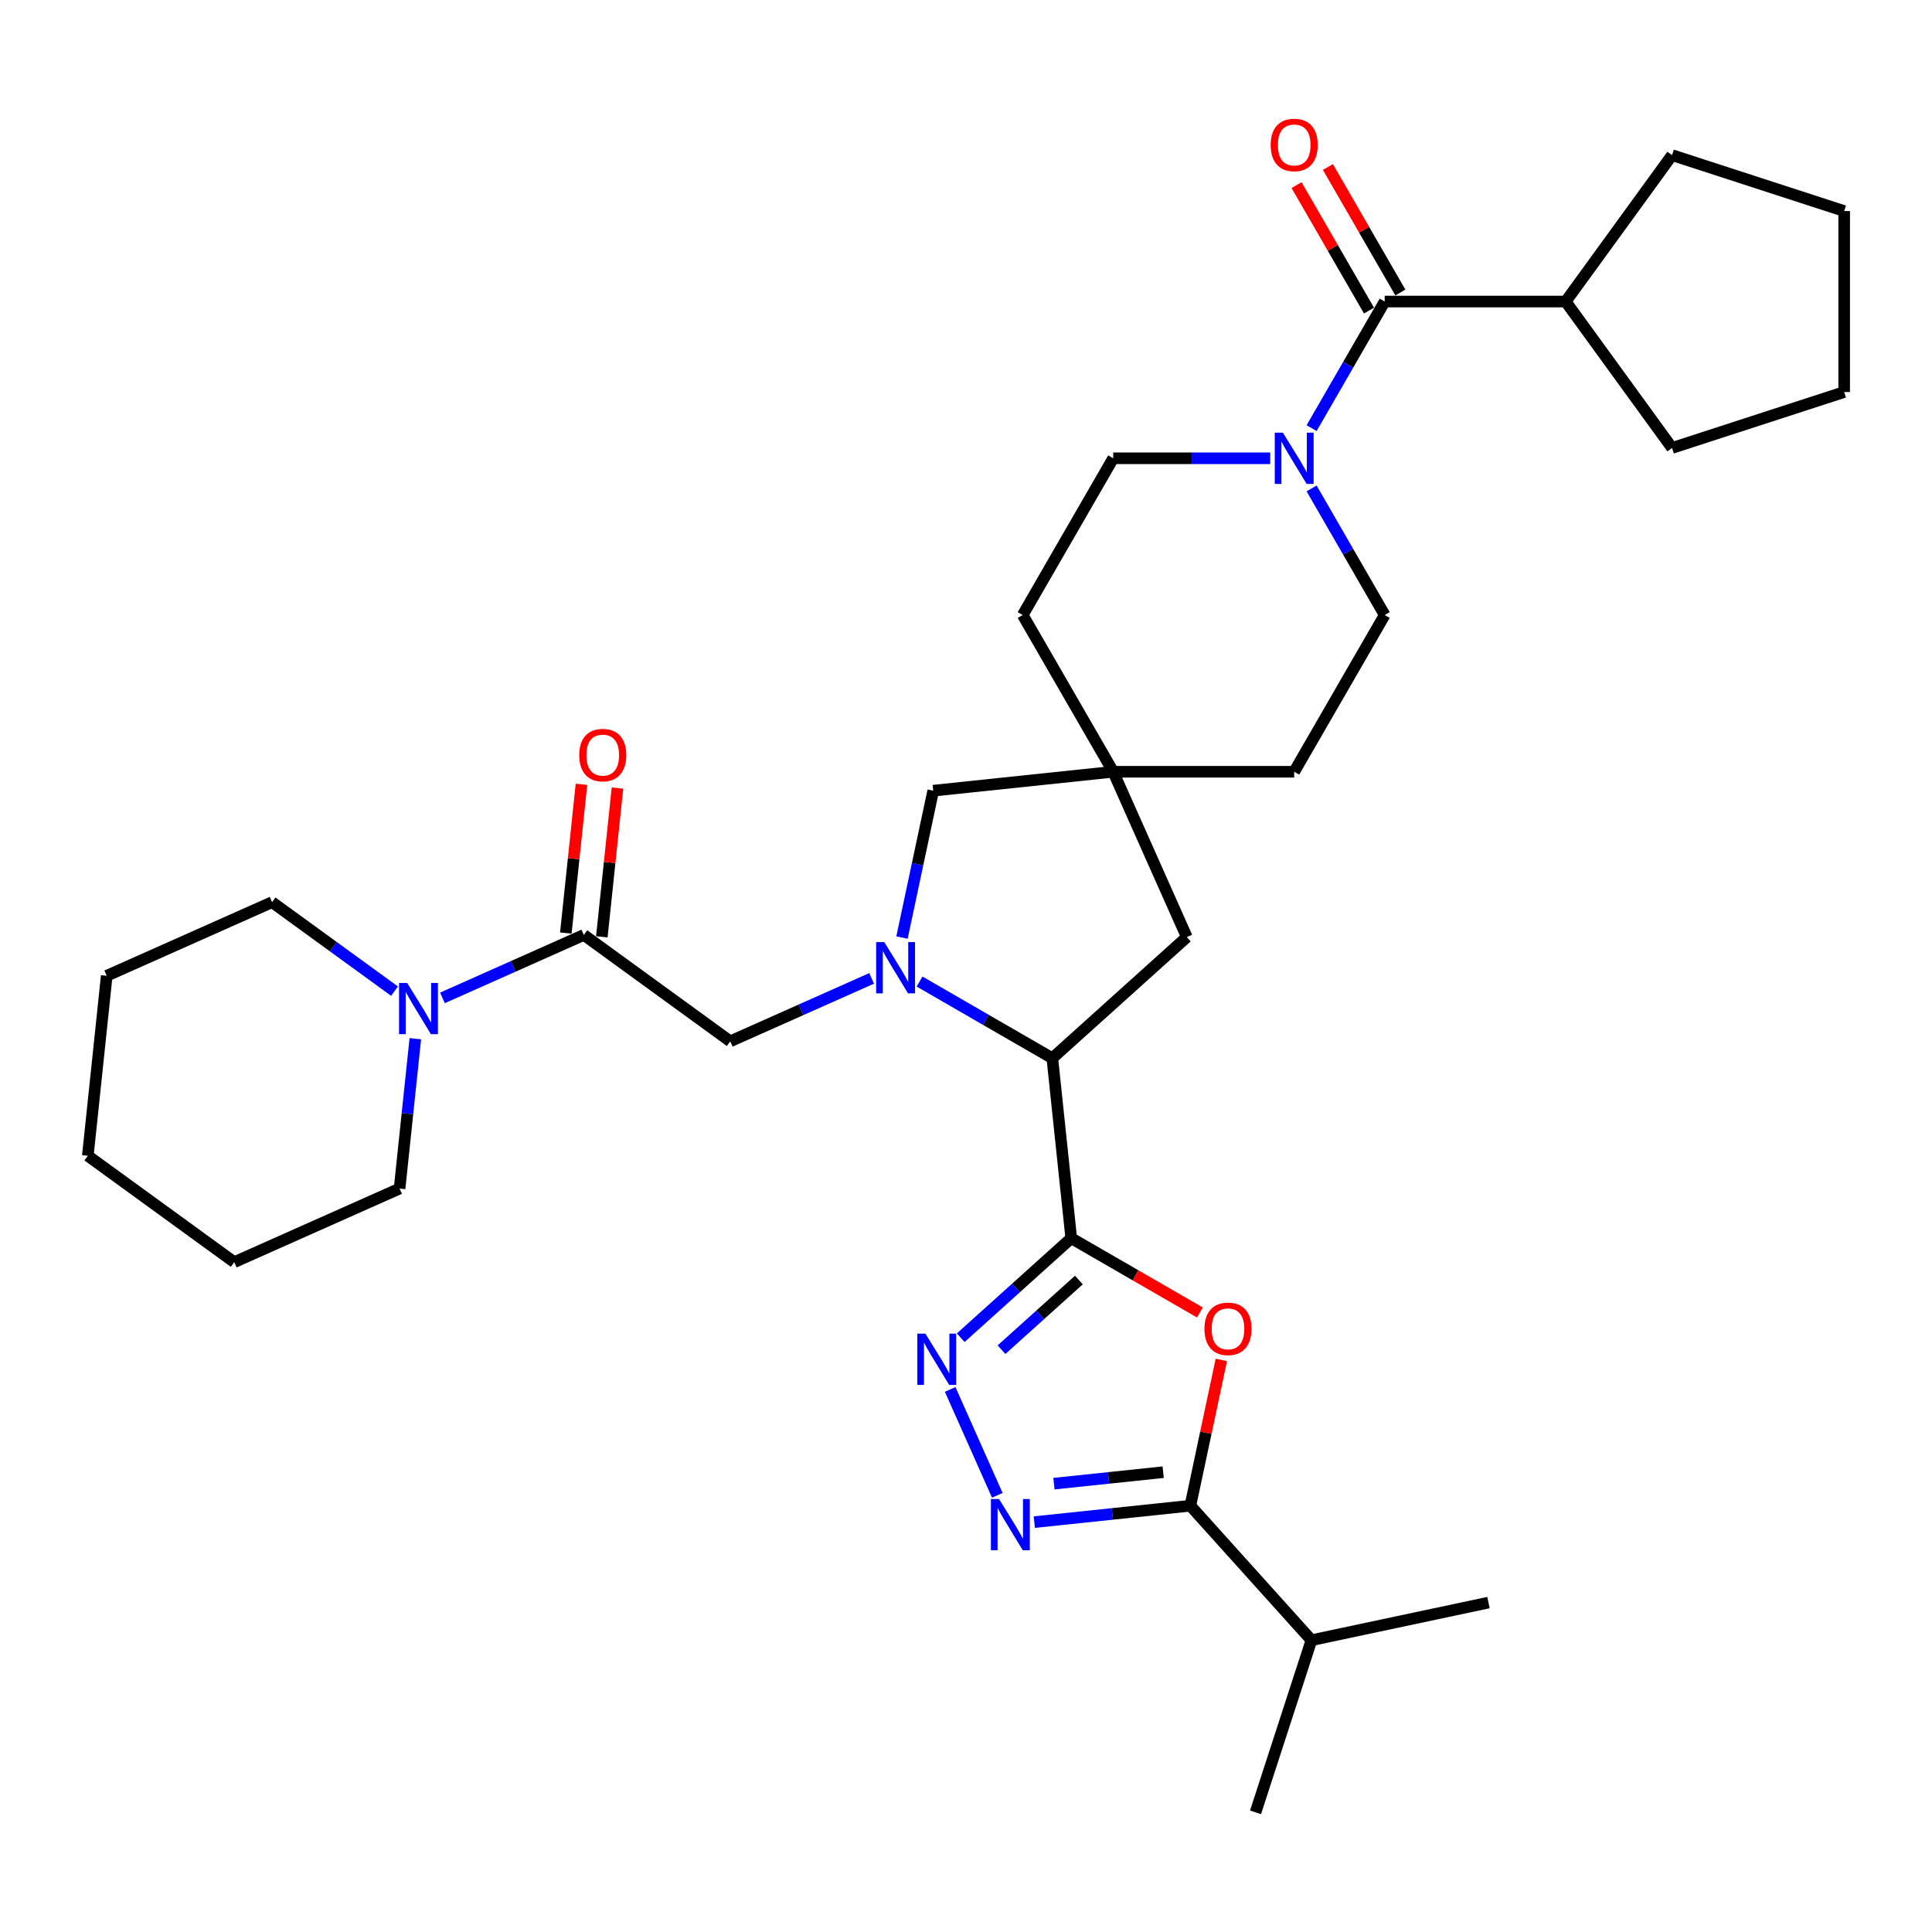 <?xml version='1.0' encoding='iso-8859-1'?>
<svg version='1.1' baseProfile='full'
              xmlns='http://www.w3.org/2000/svg'
                      xmlns:rdkit='http://www.rdkit.org/xml'
                      xmlns:xlink='http://www.w3.org/1999/xlink'
                  xml:space='preserve'
width='1000px' height='1000px' viewBox='0 0 1000 1000'>
<!-- END OF HEADER -->
<rect style='opacity:1.0;fill:#FFFFFF;stroke:none' width='1000' height='1000' x='0' y='0'> </rect>
<path class='bond-1' d='M 554.475,640.887 L 587.778,660.115' style='fill:none;fill-rule:evenodd;stroke:#000000;stroke-width:6px;stroke-linecap:butt;stroke-linejoin:miter;stroke-opacity:1' />
<path class='bond-1' d='M 587.778,660.115 L 621.082,679.343' style='fill:none;fill-rule:evenodd;stroke:#FF0000;stroke-width:6px;stroke-linecap:butt;stroke-linejoin:miter;stroke-opacity:1' />
<path class='bond-2' d='M 554.475,640.887 L 525.868,666.645' style='fill:none;fill-rule:evenodd;stroke:#000000;stroke-width:6px;stroke-linecap:butt;stroke-linejoin:miter;stroke-opacity:1' />
<path class='bond-2' d='M 525.868,666.645 L 497.262,692.402' style='fill:none;fill-rule:evenodd;stroke:#0000FF;stroke-width:6px;stroke-linecap:butt;stroke-linejoin:miter;stroke-opacity:1' />
<path class='bond-2' d='M 558.429,662.538 L 538.405,680.568' style='fill:none;fill-rule:evenodd;stroke:#000000;stroke-width:6px;stroke-linecap:butt;stroke-linejoin:miter;stroke-opacity:1' />
<path class='bond-2' d='M 538.405,680.568 L 518.38,698.598' style='fill:none;fill-rule:evenodd;stroke:#0000FF;stroke-width:6px;stroke-linecap:butt;stroke-linejoin:miter;stroke-opacity:1' />
<path class='bond-5' d='M 554.475,640.887 L 544.683,547.723' style='fill:none;fill-rule:evenodd;stroke:#000000;stroke-width:6px;stroke-linecap:butt;stroke-linejoin:miter;stroke-opacity:1' />
<path class='bond-0' d='M 475.959,508.045 L 510.321,527.884' style='fill:none;fill-rule:evenodd;stroke:#0000FF;stroke-width:6px;stroke-linecap:butt;stroke-linejoin:miter;stroke-opacity:1' />
<path class='bond-0' d='M 510.321,527.884 L 544.683,547.723' style='fill:none;fill-rule:evenodd;stroke:#000000;stroke-width:6px;stroke-linecap:butt;stroke-linejoin:miter;stroke-opacity:1' />
<path class='bond-9' d='M 451.153,506.406 L 414.565,522.696' style='fill:none;fill-rule:evenodd;stroke:#0000FF;stroke-width:6px;stroke-linecap:butt;stroke-linejoin:miter;stroke-opacity:1' />
<path class='bond-9' d='M 414.565,522.696 L 377.977,538.986' style='fill:none;fill-rule:evenodd;stroke:#000000;stroke-width:6px;stroke-linecap:butt;stroke-linejoin:miter;stroke-opacity:1' />
<path class='bond-12' d='M 466.873,485.277 L 474.953,447.266' style='fill:none;fill-rule:evenodd;stroke:#0000FF;stroke-width:6px;stroke-linecap:butt;stroke-linejoin:miter;stroke-opacity:1' />
<path class='bond-12' d='M 474.953,447.266 L 483.033,409.254' style='fill:none;fill-rule:evenodd;stroke:#000000;stroke-width:6px;stroke-linecap:butt;stroke-linejoin:miter;stroke-opacity:1' />
<path class='bond-4' d='M 632.165,703.895 L 624.145,741.625' style='fill:none;fill-rule:evenodd;stroke:#FF0000;stroke-width:6px;stroke-linecap:butt;stroke-linejoin:miter;stroke-opacity:1' />
<path class='bond-4' d='M 624.145,741.625 L 616.125,779.356' style='fill:none;fill-rule:evenodd;stroke:#000000;stroke-width:6px;stroke-linecap:butt;stroke-linejoin:miter;stroke-opacity:1' />
<path class='bond-3' d='M 491.808,719.176 L 516.203,773.969' style='fill:none;fill-rule:evenodd;stroke:#0000FF;stroke-width:6px;stroke-linecap:butt;stroke-linejoin:miter;stroke-opacity:1' />
<path class='bond-33' d='M 535.364,787.845 L 575.745,783.601' style='fill:none;fill-rule:evenodd;stroke:#0000FF;stroke-width:6px;stroke-linecap:butt;stroke-linejoin:miter;stroke-opacity:1' />
<path class='bond-33' d='M 575.745,783.601 L 616.125,779.356' style='fill:none;fill-rule:evenodd;stroke:#000000;stroke-width:6px;stroke-linecap:butt;stroke-linejoin:miter;stroke-opacity:1' />
<path class='bond-33' d='M 545.52,767.939 L 573.786,764.968' style='fill:none;fill-rule:evenodd;stroke:#0000FF;stroke-width:6px;stroke-linecap:butt;stroke-linejoin:miter;stroke-opacity:1' />
<path class='bond-33' d='M 573.786,764.968 L 602.053,761.997' style='fill:none;fill-rule:evenodd;stroke:#000000;stroke-width:6px;stroke-linecap:butt;stroke-linejoin:miter;stroke-opacity:1' />
<path class='bond-19' d='M 616.125,779.356 L 678.808,848.972' style='fill:none;fill-rule:evenodd;stroke:#000000;stroke-width:6px;stroke-linecap:butt;stroke-linejoin:miter;stroke-opacity:1' />
<path class='bond-13' d='M 544.683,547.723 L 614.299,485.04' style='fill:none;fill-rule:evenodd;stroke:#000000;stroke-width:6px;stroke-linecap:butt;stroke-linejoin:miter;stroke-opacity:1' />
<path class='bond-6' d='M 302.191,483.924 L 377.977,538.986' style='fill:none;fill-rule:evenodd;stroke:#000000;stroke-width:6px;stroke-linecap:butt;stroke-linejoin:miter;stroke-opacity:1' />
<path class='bond-10' d='M 302.191,483.924 L 265.603,500.214' style='fill:none;fill-rule:evenodd;stroke:#000000;stroke-width:6px;stroke-linecap:butt;stroke-linejoin:miter;stroke-opacity:1' />
<path class='bond-10' d='M 265.603,500.214 L 229.015,516.504' style='fill:none;fill-rule:evenodd;stroke:#0000FF;stroke-width:6px;stroke-linecap:butt;stroke-linejoin:miter;stroke-opacity:1' />
<path class='bond-15' d='M 311.507,484.903 L 315.553,446.405' style='fill:none;fill-rule:evenodd;stroke:#000000;stroke-width:6px;stroke-linecap:butt;stroke-linejoin:miter;stroke-opacity:1' />
<path class='bond-15' d='M 315.553,446.405 L 319.6,407.908' style='fill:none;fill-rule:evenodd;stroke:#FF0000;stroke-width:6px;stroke-linecap:butt;stroke-linejoin:miter;stroke-opacity:1' />
<path class='bond-15' d='M 292.874,482.945 L 296.92,444.447' style='fill:none;fill-rule:evenodd;stroke:#000000;stroke-width:6px;stroke-linecap:butt;stroke-linejoin:miter;stroke-opacity:1' />
<path class='bond-15' d='M 296.92,444.447 L 300.967,405.949' style='fill:none;fill-rule:evenodd;stroke:#FF0000;stroke-width:6px;stroke-linecap:butt;stroke-linejoin:miter;stroke-opacity:1' />
<path class='bond-7' d='M 716.713,156.08 L 697.799,188.841' style='fill:none;fill-rule:evenodd;stroke:#000000;stroke-width:6px;stroke-linecap:butt;stroke-linejoin:miter;stroke-opacity:1' />
<path class='bond-7' d='M 697.799,188.841 L 678.885,221.601' style='fill:none;fill-rule:evenodd;stroke:#0000FF;stroke-width:6px;stroke-linecap:butt;stroke-linejoin:miter;stroke-opacity:1' />
<path class='bond-14' d='M 724.826,151.397 L 706.074,118.917' style='fill:none;fill-rule:evenodd;stroke:#000000;stroke-width:6px;stroke-linecap:butt;stroke-linejoin:miter;stroke-opacity:1' />
<path class='bond-14' d='M 706.074,118.917 L 687.322,86.438' style='fill:none;fill-rule:evenodd;stroke:#FF0000;stroke-width:6px;stroke-linecap:butt;stroke-linejoin:miter;stroke-opacity:1' />
<path class='bond-14' d='M 708.6,160.764 L 689.849,128.285' style='fill:none;fill-rule:evenodd;stroke:#000000;stroke-width:6px;stroke-linecap:butt;stroke-linejoin:miter;stroke-opacity:1' />
<path class='bond-14' d='M 689.849,128.285 L 671.097,95.806' style='fill:none;fill-rule:evenodd;stroke:#FF0000;stroke-width:6px;stroke-linecap:butt;stroke-linejoin:miter;stroke-opacity:1' />
<path class='bond-18' d='M 716.713,156.08 L 810.391,156.08' style='fill:none;fill-rule:evenodd;stroke:#000000;stroke-width:6px;stroke-linecap:butt;stroke-linejoin:miter;stroke-opacity:1' />
<path class='bond-8' d='M 657.471,237.207 L 616.834,237.207' style='fill:none;fill-rule:evenodd;stroke:#0000FF;stroke-width:6px;stroke-linecap:butt;stroke-linejoin:miter;stroke-opacity:1' />
<path class='bond-8' d='M 616.834,237.207 L 576.197,237.207' style='fill:none;fill-rule:evenodd;stroke:#000000;stroke-width:6px;stroke-linecap:butt;stroke-linejoin:miter;stroke-opacity:1' />
<path class='bond-35' d='M 678.885,252.814 L 697.799,285.574' style='fill:none;fill-rule:evenodd;stroke:#0000FF;stroke-width:6px;stroke-linecap:butt;stroke-linejoin:miter;stroke-opacity:1' />
<path class='bond-35' d='M 697.799,285.574 L 716.713,318.335' style='fill:none;fill-rule:evenodd;stroke:#000000;stroke-width:6px;stroke-linecap:butt;stroke-linejoin:miter;stroke-opacity:1' />
<path class='bond-22' d='M 204.209,513.015 L 172.517,489.989' style='fill:none;fill-rule:evenodd;stroke:#0000FF;stroke-width:6px;stroke-linecap:butt;stroke-linejoin:miter;stroke-opacity:1' />
<path class='bond-22' d='M 172.517,489.989 L 140.825,466.964' style='fill:none;fill-rule:evenodd;stroke:#000000;stroke-width:6px;stroke-linecap:butt;stroke-linejoin:miter;stroke-opacity:1' />
<path class='bond-23' d='M 214.972,537.633 L 210.896,576.411' style='fill:none;fill-rule:evenodd;stroke:#0000FF;stroke-width:6px;stroke-linecap:butt;stroke-linejoin:miter;stroke-opacity:1' />
<path class='bond-23' d='M 210.896,576.411 L 206.82,615.19' style='fill:none;fill-rule:evenodd;stroke:#000000;stroke-width:6px;stroke-linecap:butt;stroke-linejoin:miter;stroke-opacity:1' />
<path class='bond-11' d='M 576.197,399.462 L 614.299,485.04' style='fill:none;fill-rule:evenodd;stroke:#000000;stroke-width:6px;stroke-linecap:butt;stroke-linejoin:miter;stroke-opacity:1' />
<path class='bond-20' d='M 576.197,399.462 L 669.874,399.462' style='fill:none;fill-rule:evenodd;stroke:#000000;stroke-width:6px;stroke-linecap:butt;stroke-linejoin:miter;stroke-opacity:1' />
<path class='bond-21' d='M 576.197,399.462 L 529.358,318.335' style='fill:none;fill-rule:evenodd;stroke:#000000;stroke-width:6px;stroke-linecap:butt;stroke-linejoin:miter;stroke-opacity:1' />
<path class='bond-34' d='M 576.197,399.462 L 483.033,409.254' style='fill:none;fill-rule:evenodd;stroke:#000000;stroke-width:6px;stroke-linecap:butt;stroke-linejoin:miter;stroke-opacity:1' />
<path class='bond-16' d='M 716.713,318.335 L 669.874,399.462' style='fill:none;fill-rule:evenodd;stroke:#000000;stroke-width:6px;stroke-linecap:butt;stroke-linejoin:miter;stroke-opacity:1' />
<path class='bond-17' d='M 576.197,237.207 L 529.358,318.335' style='fill:none;fill-rule:evenodd;stroke:#000000;stroke-width:6px;stroke-linecap:butt;stroke-linejoin:miter;stroke-opacity:1' />
<path class='bond-24' d='M 810.391,156.08 L 865.453,80.294' style='fill:none;fill-rule:evenodd;stroke:#000000;stroke-width:6px;stroke-linecap:butt;stroke-linejoin:miter;stroke-opacity:1' />
<path class='bond-25' d='M 810.391,156.08 L 865.453,231.867' style='fill:none;fill-rule:evenodd;stroke:#000000;stroke-width:6px;stroke-linecap:butt;stroke-linejoin:miter;stroke-opacity:1' />
<path class='bond-26' d='M 678.808,848.972 L 649.86,938.065' style='fill:none;fill-rule:evenodd;stroke:#000000;stroke-width:6px;stroke-linecap:butt;stroke-linejoin:miter;stroke-opacity:1' />
<path class='bond-27' d='M 678.808,848.972 L 770.438,829.496' style='fill:none;fill-rule:evenodd;stroke:#000000;stroke-width:6px;stroke-linecap:butt;stroke-linejoin:miter;stroke-opacity:1' />
<path class='bond-29' d='M 140.825,466.964 L 55.246,505.066' style='fill:none;fill-rule:evenodd;stroke:#000000;stroke-width:6px;stroke-linecap:butt;stroke-linejoin:miter;stroke-opacity:1' />
<path class='bond-28' d='M 206.82,615.19 L 121.241,653.292' style='fill:none;fill-rule:evenodd;stroke:#000000;stroke-width:6px;stroke-linecap:butt;stroke-linejoin:miter;stroke-opacity:1' />
<path class='bond-30' d='M 865.453,80.294 L 954.545,109.242' style='fill:none;fill-rule:evenodd;stroke:#000000;stroke-width:6px;stroke-linecap:butt;stroke-linejoin:miter;stroke-opacity:1' />
<path class='bond-31' d='M 865.453,231.867 L 954.545,202.919' style='fill:none;fill-rule:evenodd;stroke:#000000;stroke-width:6px;stroke-linecap:butt;stroke-linejoin:miter;stroke-opacity:1' />
<path class='bond-32' d='M 121.241,653.292 L 45.455,598.23' style='fill:none;fill-rule:evenodd;stroke:#000000;stroke-width:6px;stroke-linecap:butt;stroke-linejoin:miter;stroke-opacity:1' />
<path class='bond-36' d='M 55.246,505.066 L 45.455,598.23' style='fill:none;fill-rule:evenodd;stroke:#000000;stroke-width:6px;stroke-linecap:butt;stroke-linejoin:miter;stroke-opacity:1' />
<path class='bond-37' d='M 954.545,109.242 L 954.545,202.919' style='fill:none;fill-rule:evenodd;stroke:#000000;stroke-width:6px;stroke-linecap:butt;stroke-linejoin:miter;stroke-opacity:1' />
<path  class='atom-1' d='M 457.692 487.619
L 466.385 501.671
Q 467.247 503.057, 468.633 505.568
Q 470.02 508.079, 470.095 508.228
L 470.095 487.619
L 473.617 487.619
L 473.617 514.149
L 469.982 514.149
L 460.652 498.786
Q 459.565 496.987, 458.404 494.926
Q 457.279 492.865, 456.942 492.228
L 456.942 514.149
L 453.495 514.149
L 453.495 487.619
L 457.692 487.619
' fill='#0000FF'/>
<path  class='atom-2' d='M 623.424 687.801
Q 623.424 681.431, 626.572 677.871
Q 629.719 674.311, 635.602 674.311
Q 641.485 674.311, 644.633 677.871
Q 647.78 681.431, 647.78 687.801
Q 647.78 694.246, 644.595 697.918
Q 641.41 701.553, 635.602 701.553
Q 629.757 701.553, 626.572 697.918
Q 623.424 694.283, 623.424 687.801
M 635.602 698.555
Q 639.649 698.555, 641.822 695.857
Q 644.033 693.122, 644.033 687.801
Q 644.033 682.592, 641.822 679.969
Q 639.649 677.309, 635.602 677.309
Q 631.555 677.309, 629.344 679.932
Q 627.171 682.555, 627.171 687.801
Q 627.171 693.159, 629.344 695.857
Q 631.555 698.555, 635.602 698.555
' fill='#FF0000'/>
<path  class='atom-3' d='M 478.995 690.305
L 487.688 704.357
Q 488.55 705.743, 489.936 708.254
Q 491.323 710.764, 491.398 710.914
L 491.398 690.305
L 494.92 690.305
L 494.92 716.834
L 491.285 716.834
L 481.955 701.471
Q 480.868 699.673, 479.707 697.612
Q 478.583 695.551, 478.245 694.914
L 478.245 716.834
L 474.798 716.834
L 474.798 690.305
L 478.995 690.305
' fill='#0000FF'/>
<path  class='atom-4' d='M 517.097 775.884
L 525.79 789.935
Q 526.652 791.322, 528.038 793.832
Q 529.425 796.343, 529.5 796.493
L 529.5 775.884
L 533.022 775.884
L 533.022 802.413
L 529.387 802.413
L 520.057 787.05
Q 518.97 785.251, 517.809 783.19
Q 516.685 781.13, 516.347 780.492
L 516.347 802.413
L 512.9 802.413
L 512.9 775.884
L 517.097 775.884
' fill='#0000FF'/>
<path  class='atom-9' d='M 664.01 223.943
L 672.703 237.994
Q 673.565 239.381, 674.952 241.891
Q 676.338 244.402, 676.413 244.552
L 676.413 223.943
L 679.935 223.943
L 679.935 250.472
L 676.301 250.472
L 666.97 235.109
Q 665.884 233.311, 664.722 231.25
Q 663.598 229.189, 663.261 228.552
L 663.261 250.472
L 659.813 250.472
L 659.813 223.943
L 664.01 223.943
' fill='#0000FF'/>
<path  class='atom-11' d='M 210.748 508.761
L 219.441 522.813
Q 220.303 524.199, 221.689 526.71
Q 223.076 529.22, 223.151 529.37
L 223.151 508.761
L 226.673 508.761
L 226.673 535.291
L 223.038 535.291
L 213.708 519.928
Q 212.621 518.129, 211.46 516.068
Q 210.335 514.007, 209.998 513.37
L 209.998 535.291
L 206.551 535.291
L 206.551 508.761
L 210.748 508.761
' fill='#0000FF'/>
<path  class='atom-15' d='M 657.696 75.028
Q 657.696 68.658, 660.844 65.098
Q 663.991 61.539, 669.874 61.539
Q 675.757 61.539, 678.905 65.098
Q 682.052 68.658, 682.052 75.028
Q 682.052 81.473, 678.867 85.145
Q 675.682 88.78, 669.874 88.78
Q 664.029 88.78, 660.844 85.145
Q 657.696 81.511, 657.696 75.028
M 669.874 85.782
Q 673.921 85.782, 676.095 83.085
Q 678.305 80.349, 678.305 75.028
Q 678.305 69.82, 676.095 67.197
Q 673.921 64.536, 669.874 64.536
Q 665.827 64.536, 663.617 67.159
Q 661.443 69.782, 661.443 75.028
Q 661.443 80.387, 663.617 83.085
Q 665.827 85.782, 669.874 85.782
' fill='#FF0000'/>
<path  class='atom-16' d='M 299.804 390.835
Q 299.804 384.464, 302.952 380.905
Q 306.1 377.345, 311.982 377.345
Q 317.865 377.345, 321.013 380.905
Q 324.161 384.464, 324.161 390.835
Q 324.161 397.28, 320.976 400.952
Q 317.79 404.586, 311.982 404.586
Q 306.137 404.586, 302.952 400.952
Q 299.804 397.317, 299.804 390.835
M 311.982 401.589
Q 316.029 401.589, 318.203 398.891
Q 320.413 396.155, 320.413 390.835
Q 320.413 385.626, 318.203 383.003
Q 316.029 380.343, 311.982 380.343
Q 307.936 380.343, 305.725 382.966
Q 303.552 385.589, 303.552 390.835
Q 303.552 396.193, 305.725 398.891
Q 307.936 401.589, 311.982 401.589
' fill='#FF0000'/>
</svg>
